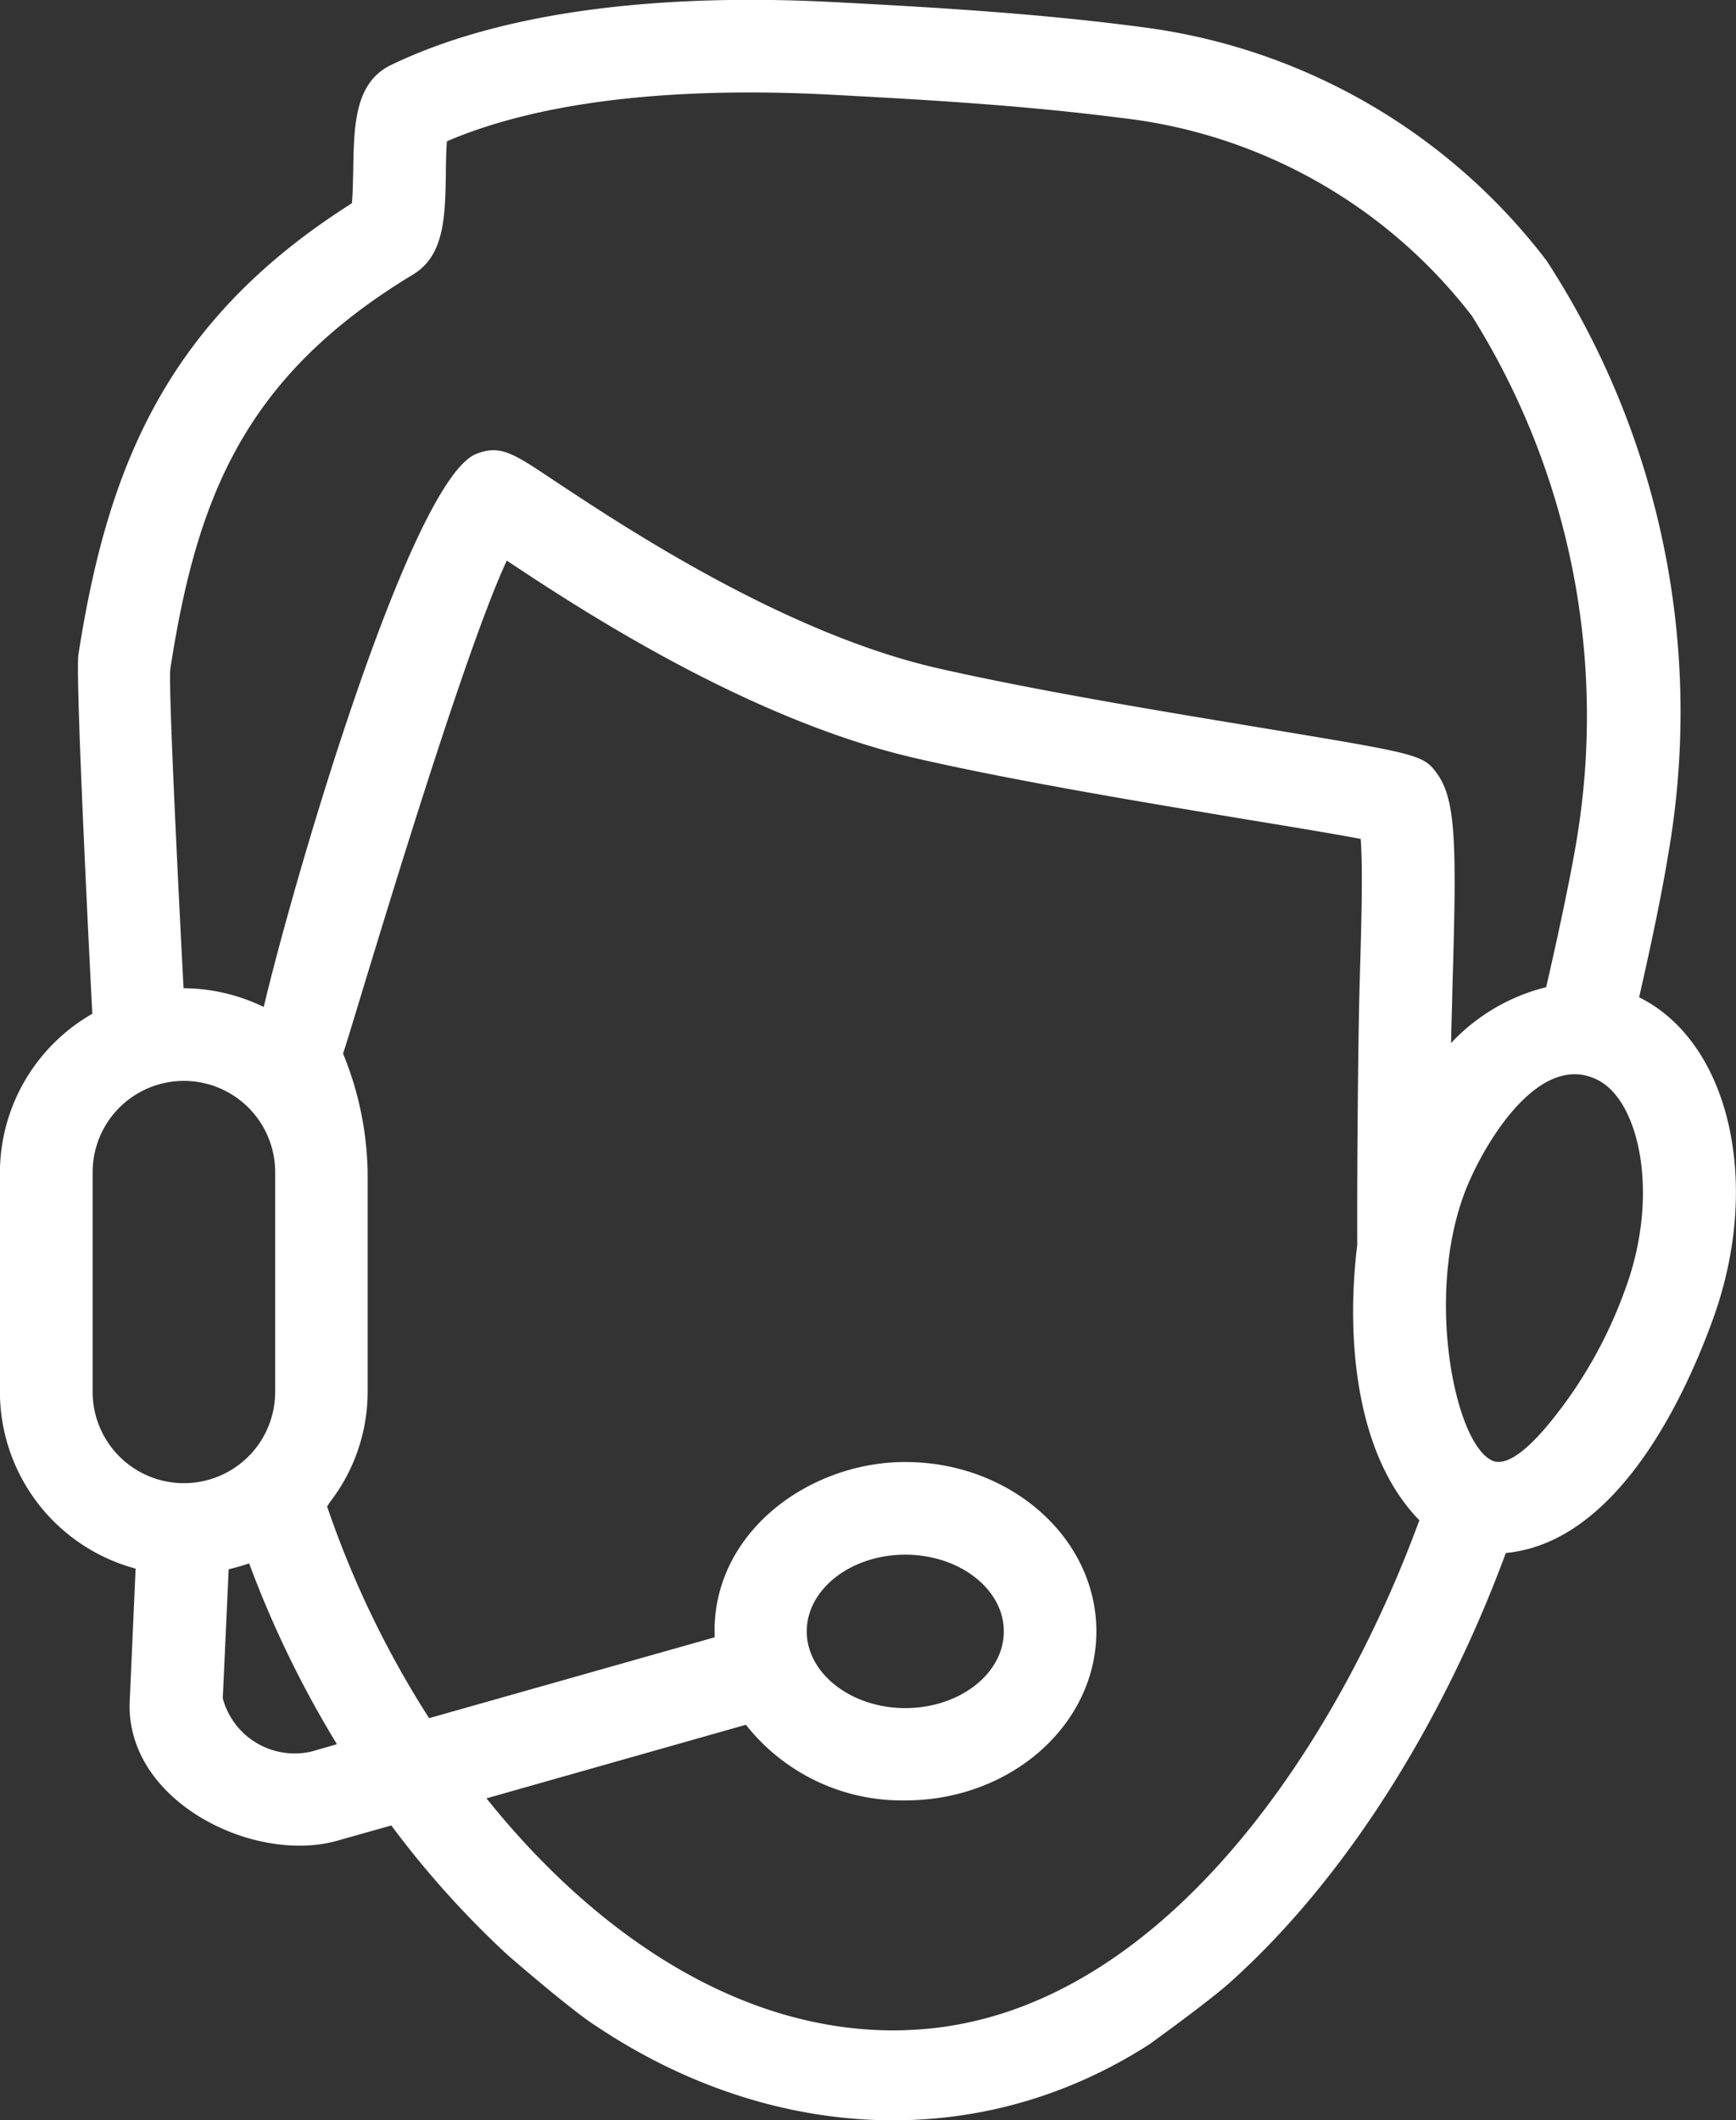 <svg xmlns="http://www.w3.org/2000/svg" width="63.884" height="78" viewBox="0 0 63.884 78"><rect x="0" y="0" width="63.884" height="78" fill="#333333" stroke="none"/><path id="Path_132" data-name="Path 132" d="M97.871,613.911c.511-2.247.868-4.009,1.06-5.2a30.438,30.438,0,0,0-4.469-21.9,22.283,22.283,0,0,0-14.544-8.542c-3.92-.537-7.827-.767-11.773-.971-4.7-.243-11.326-.038-16.216,2.324-1.328.651-1.354,2.222-1.379,3.895-.013.344-.013.842-.051,1.187-6.87,4.341-9,9.781-10.062,16.6-.128.894.511,13.216.511,13.216a6.747,6.747,0,0,0-3.4,5.823v8.1a6.739,6.739,0,0,0,4.993,6.487l-.217,4.89c-.154,3.665,4.558,5.989,7.635,5.121l1.992-.562a34.645,34.645,0,0,0,4.278,4.763s2.375,2.068,3.281,2.63c6.206,4.15,13.906,4.788,20.328.664,0,0,2.312-1.66,3.065-2.362,4.571-4.137,7.993-10.113,10.062-15.719,3.945-.37,6.448-5.35,7.623-8.606,1.813-4.993.613-10.189-2.72-11.837M40.96,628.429v-8.082a3.358,3.358,0,0,1,6.717,0v8.082a3.358,3.358,0,1,1-6.717,0m8.058,13.229a2.738,2.738,0,0,1-3.269-1.954l.217-4.75a7.152,7.152,0,0,0,.753-.217,38.415,38.415,0,0,0,3.231,6.653Zm21.86,10.253c-5.925.192-11.352-3.447-15.425-8.529L65,640.675a7.315,7.315,0,0,0,5.861,2.783c3.882,0,7.036-2.783,7.036-6.218s-3.154-6.231-7.036-6.231c-3.575,0-7.163,2.643-7.01,6.448l-10.509,2.975a35.808,35.808,0,0,1-3.754-7.789c.038-.051.064-.1.1-.153a6.638,6.638,0,0,0,1.392-4.061v-8.082a12.027,12.027,0,0,0-.906-4.367c.114-.2,4.175-14.161,6.027-18.132,2.821,1.877,8.938,5.861,15.028,7.266,3.78.868,8.7,1.672,12.284,2.272,1.57.256,3.179.524,4.111.7.09,1.187.013,3.511-.038,5.312-.051,1.749-.1,6.461-.089,9.627-.4,3.231-.128,7.662,2.286,10.126-3.206,8.734-9.884,18.489-18.911,18.757M67.239,637.24c0-1.558,1.634-2.822,3.626-2.822s3.626,1.264,3.626,2.822-1.634,2.822-3.626,2.822-3.626-1.277-3.626-2.822m16.829-33.225c-3.537-.587-8.389-1.379-12.067-2.221-5.682-1.315-11.619-5.274-14.16-6.959-1.4-.932-1.877-1.252-2.745-.92-2.4.907-6.666,15.412-7.84,20.354a6.847,6.847,0,0,0-2.937-.69h-.013c0,.013-.587-11.109-.485-11.76.983-6.359,2.758-10.764,8.925-14.492,1.162-.7,1.188-2.12,1.213-3.754,0-.332.013-.792.038-1.15,4.2-1.8,9.858-1.928,13.97-1.723,3.613.191,7.188.395,10.776.855a18.985,18.985,0,0,1,12.973,7.291,27.711,27.711,0,0,1,3.857,19.268c-.192,1.162-.575,3.039-1.124,5.427a7.151,7.151,0,0,0-3.5,2.056c.013-.7.039-1.4.052-2.094.153-5.082.14-6.793-.537-7.776-.523-.741-.626-.754-6.4-1.712m13.318,20.571a16.6,16.6,0,0,1-2.4,4.469c-.383.5-1.736,2.3-2.541,1.89-1.353-.664-2.413-5.938-1.034-9.73.549-1.545,2.669-5.4,4.929-4.265,1.532.754,2.3,4.176,1.047,7.636" transform="translate(-37.551 -577.225)" fill="#fff"></path></svg>